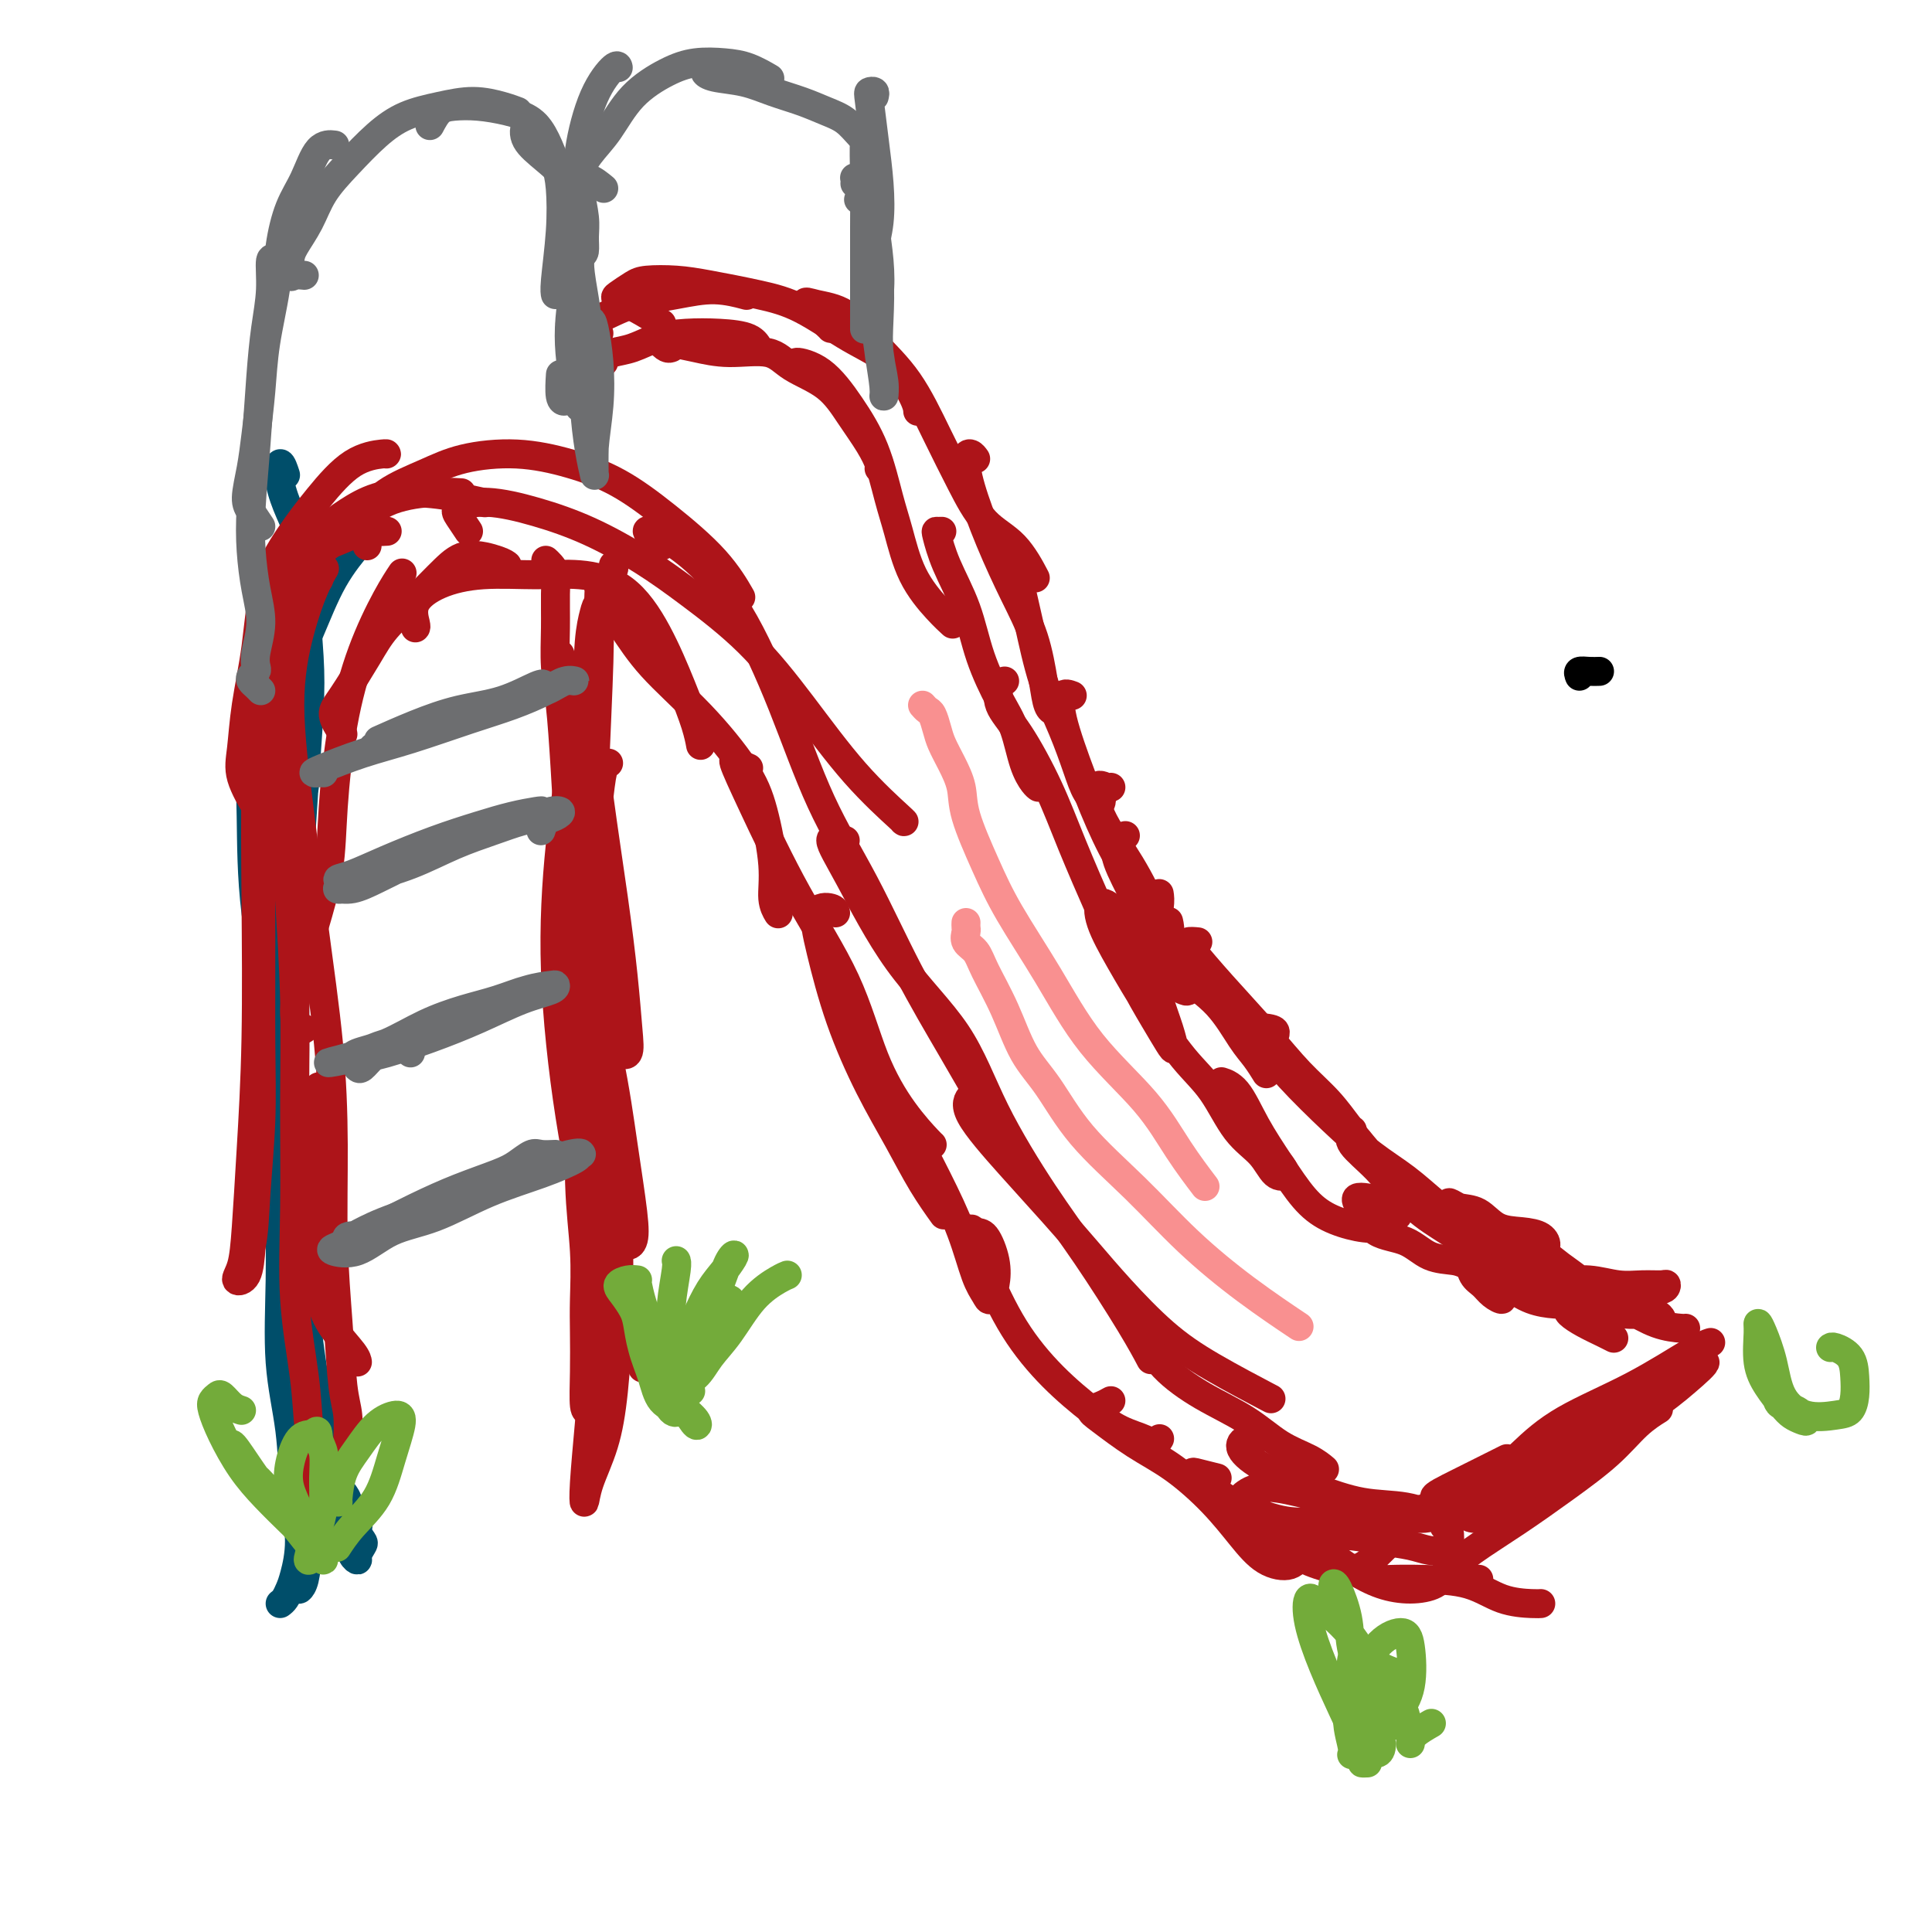 <svg viewBox='0 0 400 400' version='1.1' xmlns='http://www.w3.org/2000/svg' xmlns:xlink='http://www.w3.org/1999/xlink'><g fill='none' stroke='rgb(0,0,0)' stroke-width='6' stroke-linecap='round' stroke-linejoin='round'><path d='M327,140c-0.167,-0.423 -0.333,-0.845 0,-1c0.333,-0.155 1.167,-0.042 2,0c0.833,0.042 1.667,0.012 2,0c0.333,-0.012 0.167,-0.006 0,0'/></g>
<g fill='none' stroke='rgb(0,78,106)' stroke-width='6' stroke-linecap='round' stroke-linejoin='round'><path d='M58,332c0.330,-0.246 0.659,-0.492 1,-1c0.341,-0.508 0.692,-1.277 1,-2c0.308,-0.723 0.572,-1.398 1,-3c0.428,-1.602 1.018,-4.129 1,-7c-0.018,-2.871 -0.646,-6.086 -1,-10c-0.354,-3.914 -0.434,-8.529 -1,-13c-0.566,-4.471 -1.620,-8.799 -2,-14c-0.380,-5.201 -0.088,-11.275 0,-17c0.088,-5.725 -0.029,-11.100 0,-17c0.029,-5.900 0.202,-12.323 0,-18c-0.202,-5.677 -0.781,-10.606 -1,-17c-0.219,-6.394 -0.080,-14.252 0,-21c0.080,-6.748 0.101,-12.387 0,-18c-0.101,-5.613 -0.324,-11.200 0,-16c0.324,-4.800 1.195,-8.813 2,-12c0.805,-3.187 1.544,-5.550 2,-8c0.456,-2.450 0.628,-4.989 1,-7c0.372,-2.011 0.945,-3.494 1,-4c0.055,-0.506 -0.407,-0.036 -1,0c-0.593,0.036 -1.315,-0.363 -2,0c-0.685,0.363 -1.332,1.487 -2,3c-0.668,1.513 -1.356,3.417 -2,6c-0.644,2.583 -1.245,5.847 -2,9c-0.755,3.153 -1.664,6.195 -2,10c-0.336,3.805 -0.098,8.373 0,14c0.098,5.627 0.057,12.312 1,20c0.943,7.688 2.869,16.377 4,24c1.131,7.623 1.466,14.178 2,21c0.534,6.822 1.267,13.911 2,21'/><path d='M61,255c1.765,18.399 1.677,14.395 2,16c0.323,1.605 1.056,8.817 2,14c0.944,5.183 2.098,8.338 3,12c0.902,3.662 1.552,7.833 2,11c0.448,3.167 0.693,5.330 1,7c0.307,1.670 0.674,2.847 1,4c0.326,1.153 0.610,2.282 1,3c0.390,0.718 0.885,1.023 1,1c0.115,-0.023 -0.149,-0.376 0,-1c0.149,-0.624 0.712,-1.518 1,-2c0.288,-0.482 0.302,-0.552 0,-1c-0.302,-0.448 -0.921,-1.276 -1,-2c-0.079,-0.724 0.383,-1.346 0,-2c-0.383,-0.654 -1.609,-1.340 -2,-2c-0.391,-0.660 0.055,-1.292 0,-2c-0.055,-0.708 -0.610,-1.491 -1,-2c-0.390,-0.509 -0.614,-0.746 -1,-1c-0.386,-0.254 -0.933,-0.527 -1,0c-0.067,0.527 0.347,1.853 0,3c-0.347,1.147 -1.456,2.115 -2,3c-0.544,0.885 -0.525,1.686 -1,3c-0.475,1.314 -1.445,3.140 -2,5c-0.555,1.860 -0.696,3.755 -1,5c-0.304,1.245 -0.772,1.839 -1,2c-0.228,0.161 -0.216,-0.111 0,-1c0.216,-0.889 0.635,-2.393 1,-4c0.365,-1.607 0.676,-3.316 1,-5c0.324,-1.684 0.662,-3.342 1,-5'/><path d='M65,314c0.297,-3.302 0.038,-5.055 0,-8c-0.038,-2.945 0.144,-7.080 0,-11c-0.144,-3.920 -0.613,-7.624 -1,-12c-0.387,-4.376 -0.692,-9.422 -1,-14c-0.308,-4.578 -0.619,-8.686 -1,-14c-0.381,-5.314 -0.831,-11.832 -1,-18c-0.169,-6.168 -0.057,-11.986 0,-17c0.057,-5.014 0.057,-9.223 0,-14c-0.057,-4.777 -0.172,-10.123 0,-15c0.172,-4.877 0.631,-9.286 1,-14c0.369,-4.714 0.646,-9.733 1,-15c0.354,-5.267 0.783,-10.780 1,-15c0.217,-4.220 0.223,-7.145 0,-11c-0.223,-3.855 -0.674,-8.640 -1,-13c-0.326,-4.360 -0.529,-8.296 -1,-11c-0.471,-2.704 -1.212,-4.178 -2,-6c-0.788,-1.822 -1.624,-3.994 -2,-6c-0.376,-2.006 -0.294,-3.848 0,-4c0.294,-0.152 0.798,1.385 1,2c0.202,0.615 0.101,0.307 0,0'/><path d='M59,160c-0.315,-1.170 -0.630,-2.340 -1,-3c-0.370,-0.660 -0.795,-0.811 -1,-2c-0.205,-1.189 -0.188,-3.417 0,-5c0.188,-1.583 0.549,-2.520 1,-4c0.451,-1.480 0.994,-3.504 2,-6c1.006,-2.496 2.476,-5.463 4,-9c1.524,-3.537 3.103,-7.645 5,-11c1.897,-3.355 4.114,-5.959 5,-7c0.886,-1.041 0.443,-0.521 0,0'/><path d='M63,163c-0.196,-0.152 -0.392,-0.304 -1,-1c-0.608,-0.696 -1.629,-1.935 -2,-3c-0.371,-1.065 -0.091,-1.957 0,-3c0.091,-1.043 -0.007,-2.239 0,-4c0.007,-1.761 0.118,-4.088 0,-6c-0.118,-1.912 -0.466,-3.407 0,-6c0.466,-2.593 1.747,-6.282 3,-10c1.253,-3.718 2.479,-7.466 4,-11c1.521,-3.534 3.335,-6.854 5,-9c1.665,-2.146 3.179,-3.116 4,-4c0.821,-0.884 0.949,-1.681 1,-2c0.051,-0.319 0.026,-0.159 0,0'/></g>
<g fill='none' stroke='rgb(173,20,25)' stroke-width='6' stroke-linecap='round' stroke-linejoin='round'><path d='M66,309c-0.425,0.066 -0.849,0.132 -1,0c-0.151,-0.132 -0.028,-0.464 0,-1c0.028,-0.536 -0.039,-1.278 0,-2c0.039,-0.722 0.182,-1.423 0,-3c-0.182,-1.577 -0.690,-4.029 -1,-7c-0.310,-2.971 -0.422,-6.462 -1,-11c-0.578,-4.538 -1.622,-10.124 -2,-16c-0.378,-5.876 -0.090,-12.041 0,-19c0.090,-6.959 -0.018,-14.712 0,-22c0.018,-7.288 0.163,-14.111 0,-21c-0.163,-6.889 -0.633,-13.843 -1,-20c-0.367,-6.157 -0.632,-11.515 -1,-17c-0.368,-5.485 -0.840,-11.095 -1,-16c-0.160,-4.905 -0.008,-9.104 0,-13c0.008,-3.896 -0.130,-7.490 0,-11c0.130,-3.510 0.526,-6.937 1,-9c0.474,-2.063 1.024,-2.763 1,-3c-0.024,-0.237 -0.623,-0.011 -1,0c-0.377,0.011 -0.532,-0.195 -1,1c-0.468,1.195 -1.249,3.789 -2,8c-0.751,4.211 -1.472,10.040 -2,16c-0.528,5.960 -0.863,12.052 -1,19c-0.137,6.948 -0.078,14.753 0,24c0.078,9.247 0.173,19.935 0,29c-0.173,9.065 -0.614,16.507 -1,23c-0.386,6.493 -0.717,12.038 -1,16c-0.283,3.962 -0.519,6.340 -1,8c-0.481,1.660 -1.206,2.601 -1,3c0.206,0.399 1.345,0.257 2,-1c0.655,-1.257 0.828,-3.628 1,-6'/><path d='M52,258c0.630,-2.850 0.704,-6.475 1,-11c0.296,-4.525 0.813,-9.952 1,-15c0.187,-5.048 0.043,-9.719 0,-16c-0.043,-6.281 0.015,-14.173 0,-22c-0.015,-7.827 -0.102,-15.589 0,-23c0.102,-7.411 0.394,-14.471 1,-20c0.606,-5.529 1.525,-9.527 2,-14c0.475,-4.473 0.506,-9.422 1,-13c0.494,-3.578 1.452,-5.784 2,-7c0.548,-1.216 0.686,-1.443 1,-1c0.314,0.443 0.804,1.555 1,2c0.196,0.445 0.098,0.222 0,0'/><path d='M54,168c-0.087,0.128 -0.175,0.256 -1,-1c-0.825,-1.256 -2.389,-3.897 -3,-6c-0.611,-2.103 -0.269,-3.670 0,-6c0.269,-2.330 0.464,-5.425 1,-9c0.536,-3.575 1.414,-7.630 2,-12c0.586,-4.370 0.879,-9.056 2,-13c1.121,-3.944 3.071,-7.148 5,-10c1.929,-2.852 3.837,-5.353 6,-8c2.163,-2.647 4.580,-5.442 7,-7c2.420,-1.558 4.844,-1.881 6,-2c1.156,-0.119 1.045,-0.034 1,0c-0.045,0.034 -0.022,0.017 0,0'/><path d='M66,120c-0.469,0.169 -0.938,0.338 -2,0c-1.062,-0.338 -2.717,-1.183 -3,-2c-0.283,-0.817 0.804,-1.607 2,-3c1.196,-1.393 2.499,-3.390 4,-5c1.501,-1.610 3.198,-2.834 5,-4c1.802,-1.166 3.709,-2.274 6,-3c2.291,-0.726 4.964,-1.071 8,-1c3.036,0.071 6.433,0.558 9,1c2.567,0.442 4.305,0.841 5,1c0.695,0.159 0.348,0.080 0,0'/><path d='M62,118c0.313,-0.663 0.625,-1.326 1,-2c0.375,-0.674 0.812,-1.357 2,-2c1.188,-0.643 3.128,-1.244 5,-2c1.872,-0.756 3.677,-1.667 5,-2c1.323,-0.333 2.164,-0.090 3,0c0.836,0.090 1.667,0.026 2,0c0.333,-0.026 0.166,-0.013 0,0'/><path d='M65,120c-0.840,-0.352 -1.679,-0.704 -2,-1c-0.321,-0.296 -0.123,-0.537 0,-1c0.123,-0.463 0.173,-1.147 1,-2c0.827,-0.853 2.433,-1.875 4,-3c1.567,-1.125 3.097,-2.354 5,-4c1.903,-1.646 4.180,-3.709 7,-5c2.820,-1.291 6.182,-1.809 9,-2c2.818,-0.191 5.091,-0.055 6,0c0.909,0.055 0.455,0.027 0,0'/><path d='M76,113c-0.162,-0.790 -0.324,-1.579 -1,-2c-0.676,-0.421 -1.866,-0.473 -2,-1c-0.134,-0.527 0.788,-1.530 2,-3c1.212,-1.470 2.715,-3.408 5,-5c2.285,-1.592 5.353,-2.837 8,-4c2.647,-1.163 4.874,-2.244 8,-3c3.126,-0.756 7.150,-1.188 11,-1c3.850,0.188 7.526,0.997 11,2c3.474,1.003 6.746,2.200 10,4c3.254,1.800 6.491,4.204 10,7c3.509,2.796 7.291,5.983 10,9c2.709,3.017 4.345,5.862 5,7c0.655,1.138 0.327,0.569 0,0'/><path d='M97,110c-0.726,-1.082 -1.452,-2.164 -2,-3c-0.548,-0.836 -0.919,-1.426 0,-2c0.919,-0.574 3.128,-1.134 6,-1c2.872,0.134 6.406,0.960 10,2c3.594,1.040 7.247,2.294 11,4c3.753,1.706 7.605,3.863 11,6c3.395,2.137 6.333,4.255 10,7c3.667,2.745 8.065,6.119 12,10c3.935,3.881 7.408,8.269 11,13c3.592,4.731 7.303,9.804 11,14c3.697,4.196 7.380,7.514 9,9c1.620,1.486 1.177,1.139 1,1c-0.177,-0.139 -0.089,-0.069 0,0'/><path d='M137,113c-1.452,-1.287 -2.905,-2.574 -3,-3c-0.095,-0.426 1.167,0.010 3,1c1.833,0.990 4.237,2.534 7,5c2.763,2.466 5.883,5.853 9,11c3.117,5.147 6.229,12.056 9,19c2.771,6.944 5.201,13.925 8,20c2.799,6.075 5.966,11.244 9,17c3.034,5.756 5.935,12.100 9,18c3.065,5.900 6.296,11.355 9,16c2.704,4.645 4.882,8.481 7,12c2.118,3.519 4.177,6.720 5,8c0.823,1.280 0.412,0.640 0,0'/><path d='M175,174c-1.502,-0.486 -3.005,-0.971 -3,0c0.005,0.971 1.517,3.399 4,8c2.483,4.601 5.938,11.374 10,17c4.062,5.626 8.733,10.106 12,15c3.267,4.894 5.132,10.202 8,16c2.868,5.798 6.741,12.087 10,17c3.259,4.913 5.904,8.451 9,13c3.096,4.549 6.641,10.109 9,14c2.359,3.891 3.531,6.112 4,7c0.469,0.888 0.234,0.444 0,0'/><path d='M202,226c-0.241,0.206 -0.482,0.411 -1,1c-0.518,0.589 -1.314,1.560 0,4c1.314,2.440 4.739,6.349 8,10c3.261,3.651 6.357,7.044 9,10c2.643,2.956 4.833,5.476 7,8c2.167,2.524 4.313,5.052 7,8c2.687,2.948 5.916,6.316 9,9c3.084,2.684 6.023,4.684 10,7c3.977,2.316 8.994,4.947 11,6c2.006,1.053 1.003,0.526 0,0'/><path d='M236,273c-0.041,0.225 -0.081,0.449 0,1c0.081,0.551 0.284,1.428 1,3c0.716,1.572 1.945,3.838 4,6c2.055,2.162 4.936,4.219 8,6c3.064,1.781 6.310,3.287 9,5c2.690,1.713 4.824,3.634 7,5c2.176,1.366 4.393,2.175 6,3c1.607,0.825 2.602,1.664 3,2c0.398,0.336 0.199,0.168 0,0'/><path d='M260,298c-0.644,-0.131 -1.288,-0.263 -2,0c-0.712,0.263 -1.491,0.920 -1,2c0.491,1.080 2.252,2.584 5,4c2.748,1.416 6.484,2.746 10,4c3.516,1.254 6.813,2.434 10,3c3.187,0.566 6.264,0.517 9,1c2.736,0.483 5.130,1.496 5,2c-0.130,0.504 -2.786,0.497 -5,0c-2.214,-0.497 -3.988,-1.485 -6,-2c-2.012,-0.515 -4.264,-0.556 -7,-1c-2.736,-0.444 -5.957,-1.290 -9,-2c-3.043,-0.710 -5.909,-1.283 -8,-1c-2.091,0.283 -3.406,1.420 -4,2c-0.594,0.580 -0.466,0.601 0,1c0.466,0.399 1.269,1.176 3,2c1.731,0.824 4.388,1.695 7,2c2.612,0.305 5.178,0.043 8,0c2.822,-0.043 5.899,0.131 8,0c2.101,-0.131 3.225,-0.568 4,-1c0.775,-0.432 1.200,-0.859 1,-1c-0.200,-0.141 -1.026,0.003 -2,0c-0.974,-0.003 -2.096,-0.155 -3,0c-0.904,0.155 -1.592,0.616 -3,1c-1.408,0.384 -3.538,0.689 -5,1c-1.462,0.311 -2.256,0.627 -3,1c-0.744,0.373 -1.437,0.804 -1,1c0.437,0.196 2.004,0.155 4,0c1.996,-0.155 4.422,-0.426 7,-1c2.578,-0.574 5.308,-1.450 8,-2c2.692,-0.550 5.346,-0.775 8,-1'/><path d='M298,313c4.253,-0.853 3.387,-0.987 3,-1c-0.387,-0.013 -0.294,0.094 -1,0c-0.706,-0.094 -2.212,-0.389 -4,0c-1.788,0.389 -3.857,1.463 -6,2c-2.143,0.537 -4.359,0.536 -6,1c-1.641,0.464 -2.706,1.391 -4,2c-1.294,0.609 -2.816,0.898 -4,1c-1.184,0.102 -2.028,0.016 -2,0c0.028,-0.016 0.930,0.038 2,0c1.070,-0.038 2.307,-0.168 4,0c1.693,0.168 3.840,0.632 6,1c2.160,0.368 4.331,0.638 6,1c1.669,0.362 2.836,0.815 4,1c1.164,0.185 2.326,0.102 3,0c0.674,-0.102 0.861,-0.223 1,-1c0.139,-0.777 0.230,-2.209 0,-3c-0.230,-0.791 -0.780,-0.940 -1,-1c-0.220,-0.060 -0.110,-0.030 0,0'/><path d='M124,69c-0.652,0.121 -1.304,0.243 -2,0c-0.696,-0.243 -1.435,-0.849 -2,-1c-0.565,-0.151 -0.954,0.155 -1,0c-0.046,-0.155 0.252,-0.769 0,-1c-0.252,-0.231 -1.053,-0.078 -1,0c0.053,0.078 0.959,0.083 2,0c1.041,-0.083 2.217,-0.253 4,-1c1.783,-0.747 4.174,-2.070 7,-3c2.826,-0.930 6.087,-1.466 9,-2c2.913,-0.534 5.476,-1.067 8,-1c2.524,0.067 5.007,0.733 6,1c0.993,0.267 0.497,0.133 0,0'/><path d='M137,67c-1.681,-1.058 -3.362,-2.115 -5,-3c-1.638,-0.885 -3.234,-1.597 -4,-2c-0.766,-0.403 -0.702,-0.498 0,-1c0.702,-0.502 2.044,-1.411 3,-2c0.956,-0.589 1.528,-0.859 3,-1c1.472,-0.141 3.843,-0.152 6,0c2.157,0.152 4.098,0.466 7,1c2.902,0.534 6.763,1.287 10,2c3.237,0.713 5.848,1.386 9,3c3.152,1.614 6.845,4.170 10,6c3.155,1.830 5.774,2.934 8,5c2.226,2.066 4.061,5.095 5,7c0.939,1.905 0.983,2.687 1,3c0.017,0.313 0.009,0.156 0,0'/><path d='M172,68c0.052,0.024 0.104,0.048 -1,-1c-1.104,-1.048 -3.364,-3.167 -4,-4c-0.636,-0.833 0.352,-0.379 2,0c1.648,0.379 3.955,0.685 6,2c2.045,1.315 3.826,3.639 6,6c2.174,2.361 4.741,4.757 7,8c2.259,3.243 4.210,7.332 6,11c1.790,3.668 3.419,6.914 5,10c1.581,3.086 3.115,6.013 5,8c1.885,1.987 4.123,3.035 6,5c1.877,1.965 3.393,4.847 4,6c0.607,1.153 0.303,0.576 0,0'/><path d='M202,95c-0.303,-0.423 -0.605,-0.847 -1,-1c-0.395,-0.153 -0.881,-0.037 -1,1c-0.119,1.037 0.129,2.993 1,6c0.871,3.007 2.366,7.064 4,11c1.634,3.936 3.408,7.749 5,11c1.592,3.251 3.001,5.939 4,9c0.999,3.061 1.588,6.494 2,9c0.412,2.506 0.646,4.084 1,5c0.354,0.916 0.826,1.170 1,1c0.174,-0.170 0.050,-0.763 0,-1c-0.050,-0.237 -0.025,-0.119 0,0'/><path d='M212,120c-0.379,-0.878 -0.758,-1.757 -1,-2c-0.242,-0.243 -0.346,0.149 0,2c0.346,1.851 1.142,5.160 2,9c0.858,3.840 1.777,8.209 3,12c1.223,3.791 2.748,7.004 4,10c1.252,2.996 2.230,5.776 3,8c0.770,2.224 1.331,3.891 2,5c0.669,1.109 1.447,1.658 2,2c0.553,0.342 0.880,0.477 1,0c0.120,-0.477 0.034,-1.565 0,-2c-0.034,-0.435 -0.017,-0.218 0,0'/><path d='M222,144c-0.756,-0.283 -1.512,-0.566 -2,0c-0.488,0.566 -0.709,1.981 0,5c0.709,3.019 2.350,7.642 4,12c1.650,4.358 3.311,8.452 5,12c1.689,3.548 3.405,6.551 5,9c1.595,2.449 3.068,4.344 4,6c0.932,1.656 1.322,3.073 2,4c0.678,0.927 1.644,1.365 2,1c0.356,-0.365 0.102,-1.533 0,-2c-0.102,-0.467 -0.051,-0.234 0,0'/><path d='M230,163c-0.205,0.119 -0.410,0.237 -1,0c-0.590,-0.237 -1.566,-0.831 -2,0c-0.434,0.831 -0.327,3.087 1,6c1.327,2.913 3.872,6.483 6,10c2.128,3.517 3.838,6.981 5,10c1.162,3.019 1.775,5.593 2,8c0.225,2.407 0.060,4.648 0,6c-0.060,1.352 -0.017,1.815 0,2c0.017,0.185 0.009,0.093 0,0'/><path d='M233,173c-0.938,0.845 -1.877,1.691 -2,3c-0.123,1.309 0.568,3.082 2,6c1.432,2.918 3.603,6.980 5,10c1.397,3.020 2.021,4.998 3,7c0.979,2.002 2.315,4.028 3,5c0.685,0.972 0.720,0.889 1,1c0.280,0.111 0.806,0.414 1,0c0.194,-0.414 0.055,-1.547 0,-2c-0.055,-0.453 -0.028,-0.227 0,0'/><path d='M240,185c0.104,0.652 0.209,1.304 0,3c-0.209,1.696 -0.730,4.434 0,7c0.730,2.566 2.711,4.958 5,7c2.289,2.042 4.887,3.735 7,6c2.113,2.265 3.742,5.102 5,7c1.258,1.898 2.146,2.857 3,4c0.854,1.143 1.672,2.469 2,3c0.328,0.531 0.164,0.265 0,0'/><path d='M248,195c-0.837,-0.081 -1.675,-0.161 -2,0c-0.325,0.161 -0.139,0.565 1,2c1.139,1.435 3.230,3.901 6,7c2.770,3.099 6.221,6.830 9,10c2.779,3.170 4.888,5.778 7,8c2.112,2.222 4.226,4.060 6,6c1.774,1.940 3.208,3.984 4,5c0.792,1.016 0.940,1.005 1,1c0.060,-0.005 0.030,-0.002 0,0'/><path d='M264,214c0.058,-0.372 0.116,-0.745 -1,-1c-1.116,-0.255 -3.406,-0.393 -4,0c-0.594,0.393 0.510,1.317 2,3c1.490,1.683 3.367,4.124 6,7c2.633,2.876 6.021,6.188 9,9c2.979,2.812 5.548,5.123 8,7c2.452,1.877 4.785,3.318 7,5c2.215,1.682 4.311,3.605 6,5c1.689,1.395 2.971,2.262 4,3c1.029,0.738 1.807,1.346 2,2c0.193,0.654 -0.198,1.353 -1,1c-0.802,-0.353 -2.016,-1.760 -4,-3c-1.984,-1.240 -4.738,-2.315 -7,-4c-2.262,-1.685 -4.031,-3.980 -6,-6c-1.969,-2.020 -4.136,-3.766 -5,-5c-0.864,-1.234 -0.425,-1.955 0,-2c0.425,-0.045 0.834,0.586 2,2c1.166,1.414 3.088,3.609 5,6c1.912,2.391 3.814,4.977 6,7c2.186,2.023 4.656,3.482 7,5c2.344,1.518 4.560,3.094 7,4c2.440,0.906 5.102,1.143 7,1c1.898,-0.143 3.033,-0.666 4,-1c0.967,-0.334 1.768,-0.478 2,-1c0.232,-0.522 -0.105,-1.421 -1,-2c-0.895,-0.579 -2.350,-0.839 -4,-1c-1.650,-0.161 -3.496,-0.224 -5,-1c-1.504,-0.776 -2.665,-2.266 -4,-3c-1.335,-0.734 -2.842,-0.712 -4,-1c-1.158,-0.288 -1.966,-0.885 -2,-1c-0.034,-0.115 0.704,0.253 2,1c1.296,0.747 3.148,1.874 5,3'/><path d='M307,253c2.095,0.897 4.832,1.639 7,3c2.168,1.361 3.768,3.340 6,5c2.232,1.660 5.097,3.000 7,4c1.903,1.000 2.843,1.661 3,2c0.157,0.339 -0.470,0.357 -1,0c-0.530,-0.357 -0.964,-1.089 -2,-2c-1.036,-0.911 -2.673,-1.999 -4,-3c-1.327,-1.001 -2.342,-1.913 -4,-3c-1.658,-1.087 -3.957,-2.350 -6,-3c-2.043,-0.650 -3.828,-0.687 -5,-1c-1.172,-0.313 -1.731,-0.901 -2,-1c-0.269,-0.099 -0.248,0.293 1,1c1.248,0.707 3.721,1.730 6,3c2.279,1.270 4.362,2.786 6,4c1.638,1.214 2.831,2.125 5,3c2.169,0.875 5.312,1.713 8,2c2.688,0.287 4.919,0.024 7,0c2.081,-0.024 4.011,0.191 5,0c0.989,-0.191 1.036,-0.787 1,-1c-0.036,-0.213 -0.154,-0.042 -1,0c-0.846,0.042 -2.420,-0.045 -4,0c-1.580,0.045 -3.167,0.222 -5,0c-1.833,-0.222 -3.912,-0.842 -6,-1c-2.088,-0.158 -4.186,0.146 -6,0c-1.814,-0.146 -3.345,-0.741 -5,-1c-1.655,-0.259 -3.433,-0.183 -3,0c0.433,0.183 3.078,0.472 5,1c1.922,0.528 3.121,1.294 5,2c1.879,0.706 4.440,1.353 7,2'/><path d='M332,269c3.834,1.181 4.919,1.633 6,2c1.081,0.367 2.156,0.648 3,1c0.844,0.352 1.455,0.775 2,1c0.545,0.225 1.025,0.252 1,0c-0.025,-0.252 -0.554,-0.784 -1,-1c-0.446,-0.216 -0.810,-0.117 -2,0c-1.190,0.117 -3.208,0.252 -5,0c-1.792,-0.252 -3.360,-0.891 -5,-1c-1.640,-0.109 -3.353,0.313 -5,0c-1.647,-0.313 -3.230,-1.361 -4,-2c-0.770,-0.639 -0.728,-0.869 0,-1c0.728,-0.131 2.143,-0.165 4,0c1.857,0.165 4.158,0.527 6,1c1.842,0.473 3.226,1.055 5,2c1.774,0.945 3.940,2.253 6,3c2.060,0.747 4.016,0.932 5,1c0.984,0.068 0.995,0.019 1,0c0.005,-0.019 0.002,-0.010 0,0'/><path d='M125,75c-0.258,-0.023 -0.517,-0.047 -1,0c-0.483,0.047 -1.191,0.164 -1,0c0.191,-0.164 1.280,-0.608 2,-1c0.720,-0.392 1.072,-0.733 2,-1c0.928,-0.267 2.434,-0.462 4,-1c1.566,-0.538 3.194,-1.419 5,-2c1.806,-0.581 3.791,-0.863 6,-1c2.209,-0.137 4.644,-0.130 7,0c2.356,0.130 4.634,0.381 6,1c1.366,0.619 1.819,1.605 2,2c0.181,0.395 0.091,0.197 0,0'/><path d='M139,72c-0.278,0.108 -0.557,0.215 -1,0c-0.443,-0.215 -1.052,-0.754 -1,-1c0.052,-0.246 0.765,-0.201 2,0c1.235,0.201 2.990,0.558 5,1c2.010,0.442 4.273,0.969 7,1c2.727,0.031 5.917,-0.436 8,0c2.083,0.436 3.059,1.773 5,3c1.941,1.227 4.846,2.343 7,4c2.154,1.657 3.558,3.856 5,6c1.442,2.144 2.923,4.235 4,6c1.077,1.765 1.752,3.206 2,4c0.248,0.794 0.071,0.941 0,1c-0.071,0.059 -0.035,0.029 0,0'/><path d='M166,77c0.226,-0.291 0.451,-0.582 0,-1c-0.451,-0.418 -1.579,-0.963 -1,-1c0.579,-0.037 2.865,0.432 5,2c2.135,1.568 4.120,4.234 6,7c1.880,2.766 3.654,5.633 5,9c1.346,3.367 2.263,7.235 3,10c0.737,2.765 1.294,4.426 2,7c0.706,2.574 1.560,6.061 3,9c1.440,2.939 3.465,5.330 5,7c1.535,1.670 2.582,2.620 3,3c0.418,0.380 0.209,0.190 0,0'/><path d='M195,110c-0.390,0.013 -0.780,0.026 -1,0c-0.220,-0.026 -0.271,-0.090 0,1c0.271,1.090 0.863,3.334 2,6c1.137,2.666 2.818,5.752 4,9c1.182,3.248 1.864,6.656 3,10c1.136,3.344 2.725,6.623 4,9c1.275,2.377 2.237,3.852 3,6c0.763,2.148 1.328,4.967 2,7c0.672,2.033 1.450,3.278 2,4c0.550,0.722 0.871,0.921 1,1c0.129,0.079 0.064,0.040 0,0'/><path d='M208,141c-0.342,0.082 -0.684,0.164 -1,1c-0.316,0.836 -0.607,2.426 0,4c0.607,1.574 2.110,3.131 4,6c1.890,2.869 4.165,7.050 6,11c1.835,3.950 3.230,7.671 5,12c1.770,4.329 3.914,9.268 6,14c2.086,4.732 4.112,9.258 6,13c1.888,3.742 3.638,6.701 5,9c1.362,2.299 2.336,3.938 3,5c0.664,1.062 1.016,1.548 1,1c-0.016,-0.548 -0.401,-2.131 -1,-4c-0.599,-1.869 -1.411,-4.024 -2,-6c-0.589,-1.976 -0.956,-3.774 -2,-6c-1.044,-2.226 -2.767,-4.879 -4,-7c-1.233,-2.121 -1.978,-3.710 -3,-5c-1.022,-1.290 -2.323,-2.282 -3,-2c-0.677,0.282 -0.730,1.839 0,4c0.730,2.161 2.245,4.927 4,8c1.755,3.073 3.751,6.453 6,10c2.249,3.547 4.751,7.263 7,10c2.249,2.737 4.243,4.497 6,7c1.757,2.503 3.276,5.749 5,8c1.724,2.251 3.653,3.506 5,5c1.347,1.494 2.114,3.225 3,4c0.886,0.775 1.892,0.593 2,0c0.108,-0.593 -0.684,-1.598 -1,-2c-0.316,-0.402 -0.158,-0.201 0,0'/><path d='M261,236c-1.399,-2.005 -2.798,-4.009 -4,-6c-1.202,-1.991 -2.206,-3.967 -3,-5c-0.794,-1.033 -1.378,-1.123 -1,-1c0.378,0.123 1.719,0.459 3,2c1.281,1.541 2.501,4.287 4,7c1.499,2.713 3.275,5.394 5,8c1.725,2.606 3.397,5.136 5,7c1.603,1.864 3.136,3.062 5,4c1.864,0.938 4.060,1.618 6,2c1.940,0.382 3.625,0.467 5,0c1.375,-0.467 2.442,-1.485 3,-2c0.558,-0.515 0.608,-0.528 0,-1c-0.608,-0.472 -1.874,-1.405 -3,-2c-1.126,-0.595 -2.113,-0.853 -3,-1c-0.887,-0.147 -1.673,-0.182 -2,0c-0.327,0.182 -0.196,0.581 0,1c0.196,0.419 0.458,0.858 1,2c0.542,1.142 1.365,2.988 3,4c1.635,1.012 4.084,1.190 6,2c1.916,0.810 3.300,2.250 5,3c1.700,0.750 3.715,0.808 5,1c1.285,0.192 1.841,0.519 3,1c1.159,0.481 2.921,1.118 4,2c1.079,0.882 1.473,2.011 2,3c0.527,0.989 1.186,1.838 1,2c-0.186,0.162 -1.215,-0.363 -2,-1c-0.785,-0.637 -1.324,-1.387 -2,-2c-0.676,-0.613 -1.490,-1.088 -2,-2c-0.510,-0.912 -0.717,-2.261 -1,-3c-0.283,-0.739 -0.641,-0.870 -1,-1'/><path d='M303,260c-0.974,-1.151 0.090,-0.529 1,0c0.910,0.529 1.665,0.965 3,2c1.335,1.035 3.251,2.669 5,4c1.749,1.331 3.331,2.360 5,3c1.669,0.640 3.426,0.889 5,1c1.574,0.111 2.965,0.082 4,0c1.035,-0.082 1.715,-0.216 2,0c0.285,0.216 0.175,0.782 0,1c-0.175,0.218 -0.416,0.089 -1,0c-0.584,-0.089 -1.512,-0.139 -2,0c-0.488,0.139 -0.537,0.468 0,1c0.537,0.532 1.659,1.266 3,2c1.341,0.734 2.899,1.467 4,2c1.101,0.533 1.743,0.867 2,1c0.257,0.133 0.128,0.067 0,0'/><path d='M66,225c-0.801,3.917 -1.602,7.833 -2,13c-0.398,5.167 -0.394,11.584 0,17c0.394,5.416 1.177,9.830 2,13c0.823,3.170 1.684,5.097 3,7c1.316,1.903 3.085,3.782 4,5c0.915,1.218 0.976,1.777 1,2c0.024,0.223 0.012,0.112 0,0'/><path d='M74,298c-0.204,0.759 -0.408,1.517 -1,2c-0.592,0.483 -1.570,0.690 -2,1c-0.430,0.310 -0.310,0.723 0,1c0.310,0.277 0.812,0.419 1,0c0.188,-0.419 0.062,-1.398 0,-2c-0.062,-0.602 -0.059,-0.825 0,-2c0.059,-1.175 0.174,-3.301 0,-5c-0.174,-1.699 -0.636,-2.969 -1,-6c-0.364,-3.031 -0.628,-7.821 -1,-13c-0.372,-5.179 -0.851,-10.747 -1,-17c-0.149,-6.253 0.032,-13.191 0,-20c-0.032,-6.809 -0.277,-13.490 -1,-21c-0.723,-7.510 -1.925,-15.849 -3,-24c-1.075,-8.151 -2.021,-16.115 -3,-24c-0.979,-7.885 -1.989,-15.693 -2,-22c-0.011,-6.307 0.976,-11.113 2,-15c1.024,-3.887 2.083,-6.854 3,-9c0.917,-2.146 1.690,-3.470 2,-4c0.310,-0.530 0.155,-0.265 0,0'/><path d='M63,213c-0.297,0.196 -0.595,0.392 -1,0c-0.405,-0.392 -0.919,-1.373 -1,-3c-0.081,-1.627 0.270,-3.902 1,-7c0.730,-3.098 1.839,-7.020 3,-11c1.161,-3.980 2.376,-8.020 3,-12c0.624,-3.980 0.658,-7.901 1,-13c0.342,-5.099 0.992,-11.377 2,-17c1.008,-5.623 2.373,-10.590 4,-15c1.627,-4.410 3.515,-8.264 5,-11c1.485,-2.736 2.567,-4.353 3,-5c0.433,-0.647 0.216,-0.323 0,0'/><path d='M71,152c-0.942,-1.442 -1.885,-2.883 -2,-4c-0.115,-1.117 0.597,-1.908 2,-4c1.403,-2.092 3.496,-5.483 5,-8c1.504,-2.517 2.420,-4.160 4,-6c1.580,-1.840 3.825,-3.876 6,-6c2.175,-2.124 4.282,-4.334 6,-6c1.718,-1.666 3.048,-2.787 5,-3c1.952,-0.213 4.525,0.481 6,1c1.475,0.519 1.850,0.863 2,1c0.150,0.137 0.075,0.069 0,0'/><path d='M86,130c0.098,-0.075 0.197,-0.149 0,-1c-0.197,-0.851 -0.689,-2.478 0,-4c0.689,-1.522 2.559,-2.939 5,-4c2.441,-1.061 5.453,-1.766 9,-2c3.547,-0.234 7.628,0.003 11,0c3.372,-0.003 6.034,-0.245 9,0c2.966,0.245 6.234,0.977 9,3c2.766,2.023 5.028,5.338 7,9c1.972,3.662 3.652,7.672 5,11c1.348,3.328 2.363,5.973 3,8c0.637,2.027 0.896,3.436 1,4c0.104,0.564 0.052,0.282 0,0'/><path d='M127,129c0.173,-0.123 0.345,-0.247 0,-1c-0.345,-0.753 -1.208,-2.136 -1,-2c0.208,0.136 1.487,1.791 3,4c1.513,2.209 3.261,4.974 6,8c2.739,3.026 6.470,6.315 10,10c3.530,3.685 6.858,7.765 9,11c2.142,3.235 3.096,5.624 4,9c0.904,3.376 1.758,7.740 2,11c0.242,3.260 -0.127,5.416 0,7c0.127,1.584 0.751,2.595 1,3c0.249,0.405 0.125,0.202 0,0'/><path d='M155,159c-0.665,-0.265 -1.330,-0.529 -2,-1c-0.670,-0.471 -1.346,-1.148 -1,0c0.346,1.148 1.715,4.122 4,9c2.285,4.878 5.488,11.661 9,18c3.512,6.339 7.333,12.234 10,18c2.667,5.766 4.179,11.401 6,16c1.821,4.599 3.952,8.160 6,11c2.048,2.840 4.013,4.957 5,6c0.987,1.043 0.996,1.012 1,1c0.004,-0.012 0.002,-0.006 0,0'/><path d='M173,189c-0.075,-0.382 -0.150,-0.763 -1,-1c-0.850,-0.237 -2.476,-0.328 -3,1c-0.524,1.328 0.053,4.075 1,8c0.947,3.925 2.265,9.028 4,14c1.735,4.972 3.888,9.813 6,14c2.112,4.187 4.185,7.720 6,11c1.815,3.280 3.373,6.306 5,9c1.627,2.694 3.322,5.055 4,6c0.678,0.945 0.339,0.472 0,0'/><path d='M183,226c-0.424,-0.930 -0.847,-1.859 -1,-2c-0.153,-0.141 -0.035,0.507 1,2c1.035,1.493 2.988,3.832 5,7c2.012,3.168 4.083,7.166 6,11c1.917,3.834 3.680,7.503 5,11c1.320,3.497 2.198,6.822 3,9c0.802,2.178 1.530,3.210 2,4c0.470,0.790 0.684,1.337 1,1c0.316,-0.337 0.734,-1.560 1,-3c0.266,-1.440 0.379,-3.098 0,-5c-0.379,-1.902 -1.252,-4.050 -2,-5c-0.748,-0.950 -1.372,-0.704 -2,-1c-0.628,-0.296 -1.261,-1.136 -1,0c0.261,1.136 1.415,4.247 3,8c1.585,3.753 3.601,8.146 6,12c2.399,3.854 5.182,7.167 8,10c2.818,2.833 5.673,5.186 8,7c2.327,1.814 4.126,3.088 6,4c1.874,0.912 3.822,1.461 5,2c1.178,0.539 1.586,1.068 2,1c0.414,-0.068 0.832,-0.734 1,-1c0.168,-0.266 0.084,-0.133 0,0'/><path d='M230,290c-0.601,0.337 -1.203,0.674 -2,1c-0.797,0.326 -1.790,0.640 -2,1c-0.210,0.360 0.361,0.766 2,2c1.639,1.234 4.345,3.297 7,5c2.655,1.703 5.261,3.047 8,5c2.739,1.953 5.613,4.516 8,7c2.387,2.484 4.286,4.889 6,7c1.714,2.111 3.243,3.927 5,5c1.757,1.073 3.742,1.404 5,1c1.258,-0.404 1.788,-1.544 2,-2c0.212,-0.456 0.106,-0.228 0,0'/><path d='M252,306c-1.555,-0.386 -3.110,-0.772 -4,-1c-0.890,-0.228 -1.114,-0.297 -1,0c0.114,0.297 0.565,0.961 2,2c1.435,1.039 3.853,2.452 6,4c2.147,1.548 4.023,3.229 6,5c1.977,1.771 4.054,3.630 6,5c1.946,1.370 3.762,2.251 6,3c2.238,0.749 4.899,1.366 7,1c2.101,-0.366 3.643,-1.714 5,-3c1.357,-1.286 2.531,-2.510 3,-3c0.469,-0.490 0.235,-0.245 0,0'/><path d='M271,319c-1.412,-0.440 -2.823,-0.880 -4,-1c-1.177,-0.120 -2.119,0.079 -2,0c0.119,-0.079 1.300,-0.437 3,0c1.700,0.437 3.919,1.671 6,3c2.081,1.329 4.026,2.755 6,4c1.974,1.245 3.979,2.309 6,3c2.021,0.691 4.057,1.010 6,1c1.943,-0.010 3.792,-0.349 5,-1c1.208,-0.651 1.774,-1.615 2,-2c0.226,-0.385 0.113,-0.193 0,0'/><path d='M285,326c-0.188,0.420 -0.377,0.841 0,1c0.377,0.159 1.319,0.057 3,0c1.681,-0.057 4.100,-0.068 7,0c2.900,0.068 6.280,0.214 9,1c2.720,0.786 4.781,2.211 7,3c2.219,0.789 4.598,0.943 6,1c1.402,0.057 1.829,0.016 2,0c0.171,-0.016 0.085,-0.008 0,0'/><path d='M301,326c0.256,-0.113 0.512,-0.226 1,0c0.488,0.226 1.208,0.792 2,1c0.792,0.208 1.655,0.060 2,0c0.345,-0.060 0.173,-0.030 0,0'/><path d='M302,326c-0.131,-0.643 -0.262,-1.286 0,-2c0.262,-0.714 0.919,-1.500 3,-3c2.081,-1.500 5.588,-3.716 9,-6c3.412,-2.284 6.729,-4.637 10,-7c3.271,-2.363 6.495,-4.736 9,-7c2.505,-2.264 4.290,-4.417 6,-6c1.710,-1.583 3.346,-2.595 4,-3c0.654,-0.405 0.327,-0.202 0,0'/><path d='M312,311c-2.791,0.756 -5.583,1.513 -7,2c-1.417,0.487 -1.460,0.706 -1,1c0.460,0.294 1.422,0.664 3,0c1.578,-0.664 3.771,-2.360 6,-4c2.229,-1.640 4.493,-3.222 7,-5c2.507,-1.778 5.257,-3.750 9,-6c3.743,-2.250 8.478,-4.777 12,-7c3.522,-2.223 5.831,-4.141 8,-6c2.169,-1.859 4.197,-3.658 4,-4c-0.197,-0.342 -2.619,0.774 -5,2c-2.381,1.226 -4.720,2.562 -8,4c-3.280,1.438 -7.500,2.978 -11,5c-3.500,2.022 -6.280,4.525 -10,7c-3.720,2.475 -8.379,4.923 -12,7c-3.621,2.077 -6.204,3.784 -6,4c0.204,0.216 3.195,-1.059 6,-3c2.805,-1.941 5.424,-4.548 8,-7c2.576,-2.452 5.107,-4.748 9,-7c3.893,-2.252 9.147,-4.459 14,-7c4.853,-2.541 9.307,-5.415 12,-7c2.693,-1.585 3.627,-1.881 4,-2c0.373,-0.119 0.187,-0.059 0,0'/><path d='M312,302c-3.542,1.774 -7.083,3.548 -10,5c-2.917,1.452 -5.208,2.583 -5,3c0.208,0.417 2.917,0.119 4,0c1.083,-0.119 0.542,-0.060 0,0'/><path d='M320,301c-3.209,2.099 -6.418,4.198 -9,6c-2.582,1.802 -4.537,3.308 -5,4c-0.463,0.692 0.568,0.571 2,0c1.432,-0.571 3.266,-1.592 4,-2c0.734,-0.408 0.367,-0.204 0,0'/><path d='M328,299c0.644,-1.067 1.289,-2.133 1,-2c-0.289,0.133 -1.511,1.467 -2,2c-0.489,0.533 -0.244,0.267 0,0'/><path d='M127,117c0.091,0.333 0.182,0.667 0,1c-0.182,0.333 -0.637,0.666 -1,1c-0.363,0.334 -0.633,0.669 -1,1c-0.367,0.331 -0.829,0.658 -1,1c-0.171,0.342 -0.049,0.700 0,1c0.049,0.300 0.024,0.541 0,1c-0.024,0.459 -0.049,1.135 0,3c0.049,1.865 0.171,4.920 0,11c-0.171,6.080 -0.634,15.184 -1,25c-0.366,9.816 -0.634,20.342 0,28c0.634,7.658 2.171,12.446 3,15c0.829,2.554 0.951,2.872 1,3c0.049,0.128 0.024,0.064 0,0'/><path d='M128,128c-0.642,-0.700 -1.284,-1.400 -2,-2c-0.716,-0.600 -1.507,-1.099 -2,-1c-0.493,0.099 -0.686,0.795 -1,2c-0.314,1.205 -0.747,2.919 -1,6c-0.253,3.081 -0.327,7.530 0,13c0.327,5.470 1.056,11.960 2,19c0.944,7.040 2.103,14.630 3,21c0.897,6.370 1.533,11.520 2,16c0.467,4.480 0.767,8.288 1,11c0.233,2.712 0.400,4.326 0,5c-0.400,0.674 -1.368,0.408 -2,-1c-0.632,-1.408 -0.929,-3.959 -2,-7c-1.071,-3.041 -2.918,-6.573 -4,-11c-1.082,-4.427 -1.400,-9.750 -2,-15c-0.600,-5.250 -1.482,-10.426 -2,-17c-0.518,-6.574 -0.671,-14.547 -1,-20c-0.329,-5.453 -0.832,-8.385 -1,-10c-0.168,-1.615 0.000,-1.911 0,-1c-0.000,0.911 -0.170,3.029 0,6c0.170,2.971 0.678,6.794 1,12c0.322,5.206 0.458,11.795 1,19c0.542,7.205 1.492,15.026 3,23c1.508,7.974 3.576,16.099 5,23c1.424,6.901 2.206,12.577 3,18c0.794,5.423 1.600,10.593 2,14c0.400,3.407 0.392,5.050 0,6c-0.392,0.950 -1.169,1.208 -2,0c-0.831,-1.208 -1.718,-3.880 -3,-8c-1.282,-4.120 -2.961,-9.686 -4,-15c-1.039,-5.314 -1.440,-10.375 -2,-17c-0.560,-6.625 -1.280,-14.812 -2,-23'/><path d='M118,194c-0.712,-10.655 -0.494,-17.294 0,-24c0.494,-6.706 1.262,-13.480 2,-18c0.738,-4.520 1.446,-6.785 2,-8c0.554,-1.215 0.956,-1.381 1,-1c0.044,0.381 -0.268,1.310 -1,3c-0.732,1.690 -1.884,4.141 -3,9c-1.116,4.859 -2.197,12.126 -3,20c-0.803,7.874 -1.329,16.357 -1,26c0.329,9.643 1.514,20.448 3,30c1.486,9.552 3.274,17.852 5,24c1.726,6.148 3.390,10.143 5,14c1.610,3.857 3.164,7.577 4,10c0.836,2.423 0.953,3.549 1,4c0.047,0.451 0.023,0.225 0,0'/><path d='M126,158c-0.346,0.090 -0.692,0.181 -1,1c-0.308,0.819 -0.577,2.367 -1,6c-0.423,3.633 -1.000,9.350 -1,16c-0.000,6.650 0.576,14.233 1,21c0.424,6.767 0.695,12.720 1,20c0.305,7.280 0.643,15.888 1,24c0.357,8.112 0.733,15.727 1,22c0.267,6.273 0.426,11.203 0,15c-0.426,3.797 -1.436,6.461 -2,8c-0.564,1.539 -0.681,1.952 -1,1c-0.319,-0.952 -0.839,-3.268 -1,-6c-0.161,-2.732 0.037,-5.878 0,-10c-0.037,-4.122 -0.311,-9.219 0,-13c0.311,-3.781 1.205,-6.245 2,-9c0.795,-2.755 1.490,-5.801 2,-6c0.510,-0.199 0.834,2.448 1,7c0.166,4.552 0.174,11.008 0,17c-0.174,5.992 -0.531,11.519 -1,16c-0.469,4.481 -1.051,7.915 -2,11c-0.949,3.085 -2.265,5.822 -3,8c-0.735,2.178 -0.888,3.799 -1,4c-0.112,0.201 -0.183,-1.016 0,-4c0.183,-2.984 0.620,-7.735 1,-12c0.380,-4.265 0.701,-8.044 1,-13c0.299,-4.956 0.575,-11.090 1,-17c0.425,-5.910 1.000,-11.595 1,-17c-0.000,-5.405 -0.575,-10.528 -1,-15c-0.425,-4.472 -0.699,-8.292 -1,-10c-0.301,-1.708 -0.627,-1.303 -1,0c-0.373,1.303 -0.793,3.505 -1,8c-0.207,4.495 -0.202,11.284 0,17c0.202,5.716 0.601,10.358 1,15'/><path d='M122,263c0.075,8.890 0.762,11.116 1,14c0.238,2.884 0.025,6.427 0,9c-0.025,2.573 0.137,4.174 0,5c-0.137,0.826 -0.573,0.875 -1,1c-0.427,0.125 -0.845,0.325 -1,-1c-0.155,-1.325 -0.045,-4.175 0,-7c0.045,-2.825 0.027,-5.624 0,-8c-0.027,-2.376 -0.063,-4.329 0,-7c0.063,-2.671 0.224,-6.061 0,-10c-0.224,-3.939 -0.834,-8.428 -1,-14c-0.166,-5.572 0.110,-12.228 0,-20c-0.110,-7.772 -0.608,-16.659 -1,-25c-0.392,-8.341 -0.679,-16.136 -1,-23c-0.321,-6.864 -0.675,-12.797 -1,-18c-0.325,-5.203 -0.622,-9.677 -1,-13c-0.378,-3.323 -0.836,-5.496 -1,-8c-0.164,-2.504 -0.034,-5.340 0,-8c0.034,-2.660 -0.030,-5.144 0,-7c0.030,-1.856 0.152,-3.085 0,-4c-0.152,-0.915 -0.579,-1.516 -1,-2c-0.421,-0.484 -0.834,-0.853 -1,-1c-0.166,-0.147 -0.083,-0.074 0,0'/></g>
<g fill='none' stroke='rgb(109,110,112)' stroke-width='6' stroke-linecap='round' stroke-linejoin='round'><path d='M115,239c-1.113,0.049 -2.227,0.099 -3,0c-0.773,-0.099 -1.206,-0.345 -2,0c-0.794,0.345 -1.950,1.282 -3,2c-1.050,0.718 -1.993,1.219 -4,2c-2.007,0.781 -5.077,1.844 -8,3c-2.923,1.156 -5.698,2.404 -9,4c-3.302,1.596 -7.132,3.539 -10,5c-2.868,1.461 -4.775,2.441 -6,3c-1.225,0.559 -1.768,0.698 -1,1c0.768,0.302 2.846,0.766 5,0c2.154,-0.766 4.385,-2.762 7,-4c2.615,-1.238 5.614,-1.719 9,-3c3.386,-1.281 7.160,-3.363 11,-5c3.840,-1.637 7.747,-2.830 11,-4c3.253,-1.170 5.852,-2.319 7,-3c1.148,-0.681 0.847,-0.896 1,-1c0.153,-0.104 0.762,-0.098 0,0c-0.762,0.098 -2.895,0.290 -5,1c-2.105,0.710 -4.183,1.940 -7,3c-2.817,1.060 -6.372,1.949 -10,3c-3.628,1.051 -7.327,2.262 -11,4c-3.673,1.738 -7.319,4.003 -10,5c-2.681,0.997 -4.398,0.726 -5,1c-0.602,0.274 -0.090,1.095 1,1c1.090,-0.095 2.756,-1.105 5,-2c2.244,-0.895 5.064,-1.677 8,-3c2.936,-1.323 5.988,-3.189 10,-5c4.012,-1.811 8.982,-3.568 13,-5c4.018,-1.432 7.082,-2.539 9,-3c1.918,-0.461 2.691,-0.274 2,0c-0.691,0.274 -2.845,0.637 -5,1'/><path d='M115,240c-2.016,0.870 -5.557,2.545 -9,4c-3.443,1.455 -6.789,2.689 -11,4c-4.211,1.311 -9.288,2.699 -13,4c-3.712,1.301 -6.061,2.515 -7,3c-0.939,0.485 -0.470,0.243 0,0'/><path d='M85,218c-0.417,-0.417 -0.833,-0.833 -1,-1c-0.167,-0.167 -0.083,-0.083 0,0'/><path d='M74,221c0.231,0.214 0.463,0.428 1,0c0.537,-0.428 1.380,-1.497 2,-2c0.620,-0.503 1.017,-0.439 3,-1c1.983,-0.561 5.551,-1.748 9,-3c3.449,-1.252 6.780,-2.571 10,-4c3.220,-1.429 6.328,-2.970 9,-4c2.672,-1.030 4.906,-1.549 6,-2c1.094,-0.451 1.047,-0.833 1,-1c-0.047,-0.167 -0.094,-0.118 -1,0c-0.906,0.118 -2.671,0.303 -5,1c-2.329,0.697 -5.221,1.904 -8,3c-2.779,1.096 -5.446,2.082 -8,3c-2.554,0.918 -4.995,1.769 -8,3c-3.005,1.231 -6.574,2.843 -10,4c-3.426,1.157 -6.708,1.860 -7,2c-0.292,0.140 2.408,-0.285 5,-1c2.592,-0.715 5.077,-1.722 8,-3c2.923,-1.278 6.283,-2.827 10,-4c3.717,-1.173 7.792,-1.968 11,-3c3.208,-1.032 5.551,-2.299 7,-3c1.449,-0.701 2.004,-0.835 2,-1c-0.004,-0.165 -0.568,-0.360 -2,0c-1.432,0.360 -3.732,1.276 -6,2c-2.268,0.724 -4.504,1.256 -7,2c-2.496,0.744 -5.253,1.700 -8,3c-2.747,1.300 -5.484,2.945 -8,4c-2.516,1.055 -4.812,1.520 -6,2c-1.188,0.480 -1.267,0.974 -1,1c0.267,0.026 0.880,-0.416 2,-1c1.120,-0.584 2.749,-1.310 5,-2c2.251,-0.690 5.126,-1.345 8,-2'/><path d='M88,214c3.289,-1.289 4.511,-2.511 5,-3c0.489,-0.489 0.244,-0.244 0,0'/><path d='M112,172c0.240,-0.761 0.480,-1.521 1,-2c0.520,-0.479 1.320,-0.676 2,-1c0.680,-0.324 1.241,-0.775 1,-1c-0.241,-0.225 -1.285,-0.224 -2,0c-0.715,0.224 -1.100,0.671 -2,1c-0.900,0.329 -2.316,0.538 -4,1c-1.684,0.462 -3.638,1.175 -6,2c-2.362,0.825 -5.132,1.762 -8,3c-2.868,1.238 -5.833,2.778 -9,4c-3.167,1.222 -6.537,2.126 -9,3c-2.463,0.874 -4.020,1.718 -5,2c-0.980,0.282 -1.383,0.001 -1,0c0.383,-0.001 1.552,0.277 3,0c1.448,-0.277 3.174,-1.110 5,-2c1.826,-0.890 3.751,-1.836 6,-3c2.249,-1.164 4.823,-2.547 8,-4c3.177,-1.453 6.957,-2.975 10,-4c3.043,-1.025 5.350,-1.551 7,-2c1.650,-0.449 2.645,-0.820 3,-1c0.355,-0.180 0.071,-0.169 -1,0c-1.071,0.169 -2.930,0.497 -5,1c-2.070,0.503 -4.353,1.182 -7,2c-2.647,0.818 -5.660,1.776 -9,3c-3.340,1.224 -7.008,2.714 -10,4c-2.992,1.286 -5.310,2.369 -7,3c-1.690,0.631 -2.754,0.810 -3,1c-0.246,0.190 0.326,0.391 2,0c1.674,-0.391 4.451,-1.375 6,-2c1.549,-0.625 1.871,-0.893 2,-1c0.129,-0.107 0.064,-0.054 0,0'/><path d='M67,160c-0.298,-0.011 -0.596,-0.021 -1,0c-0.404,0.021 -0.915,0.074 -1,0c-0.085,-0.074 0.257,-0.274 2,-1c1.743,-0.726 4.889,-1.980 8,-3c3.111,-1.020 6.187,-1.808 10,-3c3.813,-1.192 8.361,-2.788 12,-4c3.639,-1.212 6.368,-2.039 9,-3c2.632,-0.961 5.169,-2.055 7,-3c1.831,-0.945 2.958,-1.739 4,-2c1.042,-0.261 2.000,0.012 2,0c0.000,-0.012 -0.957,-0.310 -2,0c-1.043,0.310 -2.172,1.227 -4,2c-1.828,0.773 -4.356,1.402 -7,2c-2.644,0.598 -5.403,1.165 -8,2c-2.597,0.835 -5.032,1.938 -8,3c-2.968,1.062 -6.471,2.083 -9,3c-2.529,0.917 -4.086,1.728 -4,2c0.086,0.272 1.813,0.003 4,-1c2.187,-1.003 4.832,-2.741 8,-4c3.168,-1.259 6.858,-2.040 10,-3c3.142,-0.960 5.737,-2.098 8,-3c2.263,-0.902 4.195,-1.568 5,-2c0.805,-0.432 0.484,-0.630 -1,0c-1.484,0.630 -4.133,2.089 -7,3c-2.867,0.911 -5.954,1.275 -9,2c-3.046,0.725 -6.051,1.811 -9,3c-2.949,1.189 -5.843,2.483 -7,3c-1.157,0.517 -0.579,0.259 0,0'/><path d='M54,143c-0.317,-0.333 -0.635,-0.666 -1,-1c-0.365,-0.334 -0.779,-0.671 -1,-1c-0.221,-0.329 -0.251,-0.652 0,-1c0.251,-0.348 0.782,-0.722 1,-1c0.218,-0.278 0.121,-0.458 0,-1c-0.121,-0.542 -0.268,-1.444 0,-3c0.268,-1.556 0.950,-3.767 1,-6c0.050,-2.233 -0.534,-4.488 -1,-7c-0.466,-2.512 -0.816,-5.282 -1,-8c-0.184,-2.718 -0.203,-5.386 0,-9c0.203,-3.614 0.628,-8.174 1,-13c0.372,-4.826 0.692,-9.916 1,-14c0.308,-4.084 0.605,-7.161 1,-10c0.395,-2.839 0.889,-5.441 1,-8c0.111,-2.559 -0.163,-5.073 0,-6c0.163,-0.927 0.761,-0.265 1,0c0.239,0.265 0.120,0.132 0,0'/><path d='M54,109c-0.708,-1.069 -1.416,-2.137 -2,-3c-0.584,-0.863 -1.044,-1.520 -1,-3c0.044,-1.480 0.593,-3.782 1,-6c0.407,-2.218 0.672,-4.351 1,-7c0.328,-2.649 0.720,-5.814 1,-9c0.280,-3.186 0.448,-6.394 1,-10c0.552,-3.606 1.487,-7.611 2,-11c0.513,-3.389 0.604,-6.162 1,-9c0.396,-2.838 1.098,-5.741 2,-8c0.902,-2.259 2.005,-3.874 3,-6c0.995,-2.126 1.883,-4.765 3,-6c1.117,-1.235 2.462,-1.067 3,-1c0.538,0.067 0.269,0.034 0,0'/><path d='M63,57c-0.735,-0.075 -1.470,-0.150 -2,0c-0.530,0.150 -0.856,0.523 -1,0c-0.144,-0.523 -0.105,-1.944 0,-3c0.105,-1.056 0.277,-1.748 1,-3c0.723,-1.252 1.997,-3.063 3,-5c1.003,-1.937 1.736,-4.000 3,-6c1.264,-2.000 3.060,-3.938 5,-6c1.940,-2.062 4.024,-4.248 6,-6c1.976,-1.752 3.843,-3.068 6,-4c2.157,-0.932 4.603,-1.479 7,-2c2.397,-0.521 4.746,-1.016 7,-1c2.254,0.016 4.415,0.543 6,1c1.585,0.457 2.596,0.845 3,1c0.404,0.155 0.202,0.078 0,0'/><path d='M89,26c0.618,-1.160 1.236,-2.320 2,-3c0.764,-0.680 1.675,-0.879 3,-1c1.325,-0.121 3.066,-0.164 5,0c1.934,0.164 4.063,0.536 6,1c1.937,0.464 3.683,1.021 5,2c1.317,0.979 2.206,2.381 3,4c0.794,1.619 1.495,3.457 2,5c0.505,1.543 0.815,2.792 1,5c0.185,2.208 0.245,5.375 0,9c-0.245,3.625 -0.797,7.707 -1,10c-0.203,2.293 -0.058,2.798 0,3c0.058,0.202 0.029,0.101 0,0'/><path d='M111,26c-0.760,-0.249 -1.520,-0.499 -2,0c-0.480,0.499 -0.679,1.746 0,3c0.679,1.254 2.234,2.513 4,4c1.766,1.487 3.741,3.201 5,5c1.259,1.799 1.803,3.683 2,6c0.197,2.317 0.046,5.069 0,8c-0.046,2.931 0.013,6.043 0,9c-0.013,2.957 -0.098,5.759 0,8c0.098,2.241 0.380,3.920 0,6c-0.380,2.080 -1.422,4.560 -2,6c-0.578,1.440 -0.691,1.840 -1,2c-0.309,0.160 -0.814,0.082 -1,-1c-0.186,-1.082 -0.053,-3.166 0,-4c0.053,-0.834 0.027,-0.417 0,0'/><path d='M120,50c-0.006,-0.819 -0.012,-1.638 0,-2c0.012,-0.362 0.042,-0.268 0,1c-0.042,1.268 -0.158,3.711 0,6c0.158,2.289 0.588,4.424 1,7c0.412,2.576 0.805,5.593 1,8c0.195,2.407 0.193,4.205 0,6c-0.193,1.795 -0.577,3.588 -1,5c-0.423,1.412 -0.885,2.443 -1,3c-0.115,0.557 0.116,0.640 0,0c-0.116,-0.640 -0.578,-2.002 -1,-4c-0.422,-1.998 -0.804,-4.632 -1,-7c-0.196,-2.368 -0.208,-4.469 0,-7c0.208,-2.531 0.634,-5.491 1,-7c0.366,-1.509 0.672,-1.567 1,0c0.328,1.567 0.676,4.760 1,8c0.324,3.240 0.622,6.527 1,10c0.378,3.473 0.837,7.132 1,10c0.163,2.868 0.030,4.945 0,7c-0.030,2.055 0.041,4.089 0,4c-0.041,-0.089 -0.196,-2.302 0,-5c0.196,-2.698 0.743,-5.881 1,-9c0.257,-3.119 0.226,-6.172 0,-9c-0.226,-2.828 -0.646,-5.430 -1,-7c-0.354,-1.570 -0.641,-2.108 -1,-1c-0.359,1.108 -0.790,3.863 -1,7c-0.210,3.137 -0.201,6.655 0,10c0.201,3.345 0.593,6.516 1,9c0.407,2.484 0.831,4.281 1,5c0.169,0.719 0.085,0.359 0,0'/><path d='M119,50c-0.293,0.770 -0.586,1.539 -1,2c-0.414,0.461 -0.948,0.612 -1,1c-0.052,0.388 0.379,1.011 1,1c0.621,-0.011 1.431,-0.657 2,-1c0.569,-0.343 0.897,-0.382 1,-1c0.103,-0.618 -0.017,-1.815 0,-3c0.017,-1.185 0.173,-2.357 0,-4c-0.173,-1.643 -0.673,-3.757 -1,-6c-0.327,-2.243 -0.480,-4.615 0,-8c0.480,-3.385 1.593,-7.784 3,-11c1.407,-3.216 3.110,-5.251 4,-6c0.890,-0.749 0.969,-0.214 1,0c0.031,0.214 0.016,0.107 0,0'/><path d='M125,39c-1.006,-0.825 -2.011,-1.651 -3,-2c-0.989,-0.349 -1.960,-0.222 -2,-1c-0.040,-0.778 0.851,-2.461 2,-4c1.149,-1.539 2.557,-2.935 4,-5c1.443,-2.065 2.919,-4.800 5,-7c2.081,-2.200 4.765,-3.864 7,-5c2.235,-1.136 4.022,-1.744 6,-2c1.978,-0.256 4.149,-0.162 6,0c1.851,0.162 3.383,0.390 5,1c1.617,0.610 3.319,1.603 4,2c0.681,0.397 0.340,0.199 0,0'/><path d='M147,15c-0.505,-0.096 -1.010,-0.192 -1,0c0.010,0.192 0.536,0.670 2,1c1.464,0.330 3.865,0.510 6,1c2.135,0.490 4.003,1.290 6,2c1.997,0.710 4.122,1.331 6,2c1.878,0.669 3.510,1.385 5,2c1.490,0.615 2.837,1.129 4,2c1.163,0.871 2.143,2.101 3,3c0.857,0.899 1.590,1.468 2,3c0.410,1.532 0.495,4.028 0,6c-0.495,1.972 -1.570,3.421 -2,4c-0.430,0.579 -0.215,0.290 0,0'/><path d='M181,20c0.107,-0.411 0.214,-0.823 0,-1c-0.214,-0.177 -0.750,-0.121 -1,0c-0.250,0.121 -0.214,0.306 0,2c0.214,1.694 0.608,4.897 1,8c0.392,3.103 0.784,6.105 1,9c0.216,2.895 0.258,5.682 0,8c-0.258,2.318 -0.815,4.165 -1,6c-0.185,1.835 0.003,3.657 0,5c-0.003,1.343 -0.197,2.205 0,3c0.197,0.795 0.784,1.522 1,1c0.216,-0.522 0.062,-2.292 0,-3c-0.062,-0.708 -0.031,-0.354 0,0'/><path d='M181,41c-0.000,-0.137 -0.001,-0.274 0,-1c0.001,-0.726 0.003,-2.041 0,-2c-0.003,0.041 -0.011,1.439 0,4c0.011,2.561 0.041,6.285 0,10c-0.041,3.715 -0.154,7.419 0,11c0.154,3.581 0.573,7.037 1,10c0.427,2.963 0.860,5.433 1,7c0.140,1.567 -0.014,2.230 0,2c0.014,-0.230 0.196,-1.352 0,-3c-0.196,-1.648 -0.771,-3.821 -1,-6c-0.229,-2.179 -0.114,-4.363 0,-7c0.114,-2.637 0.227,-5.726 0,-9c-0.227,-3.274 -0.793,-6.732 -1,-9c-0.207,-2.268 -0.055,-3.344 0,-3c0.055,0.344 0.015,2.108 0,4c-0.015,1.892 -0.004,3.910 0,6c0.004,2.090 0.000,4.250 0,6c-0.000,1.750 0.004,3.090 0,4c-0.004,0.910 -0.014,1.390 0,2c0.014,0.610 0.053,1.349 0,1c-0.053,-0.349 -0.199,-1.786 0,-3c0.199,-1.214 0.743,-2.206 1,-4c0.257,-1.794 0.226,-4.392 0,-7c-0.226,-2.608 -0.649,-5.226 -1,-8c-0.351,-2.774 -0.630,-5.703 -1,-9c-0.370,-3.297 -0.831,-6.962 -1,-7c-0.169,-0.038 -0.045,3.551 0,7c0.045,3.449 0.012,6.760 0,10c-0.012,3.240 -0.003,6.411 0,9c0.003,2.589 0.001,4.597 0,6c-0.001,1.403 -0.000,2.202 0,3'/><path d='M179,65c0.000,5.667 0.000,2.333 0,1c0.000,-1.333 0.000,-0.667 0,0'/><path d='M178,39c-0.423,-0.815 -0.845,-1.631 -1,-2c-0.155,-0.369 -0.042,-0.292 0,0c0.042,0.292 0.012,0.798 0,1c-0.012,0.202 -0.006,0.101 0,0'/></g>
<g fill='none' stroke='rgb(115,171,58)' stroke-width='6' stroke-linecap='round' stroke-linejoin='round'><path d='M132,265c-0.603,-0.073 -1.206,-0.145 -2,0c-0.794,0.145 -1.780,0.509 -2,1c-0.220,0.491 0.325,1.110 1,2c0.675,0.890 1.479,2.050 2,3c0.521,0.950 0.758,1.691 1,3c0.242,1.309 0.488,3.185 1,5c0.512,1.815 1.290,3.569 2,5c0.710,1.431 1.351,2.541 2,4c0.649,1.459 1.306,3.268 2,4c0.694,0.732 1.426,0.388 1,0c-0.426,-0.388 -2.009,-0.821 -3,-2c-0.991,-1.179 -1.391,-3.103 -2,-5c-0.609,-1.897 -1.429,-3.766 -2,-6c-0.571,-2.234 -0.893,-4.833 -1,-7c-0.107,-2.167 0.001,-3.902 0,-5c-0.001,-1.098 -0.110,-1.561 0,-1c0.110,0.561 0.438,2.144 1,4c0.562,1.856 1.359,3.983 2,6c0.641,2.017 1.127,3.922 2,6c0.873,2.078 2.134,4.328 3,6c0.866,1.672 1.336,2.766 2,4c0.664,1.234 1.521,2.609 2,3c0.479,0.391 0.579,-0.200 0,-1c-0.579,-0.800 -1.836,-1.808 -3,-3c-1.164,-1.192 -2.233,-2.569 -3,-4c-0.767,-1.431 -1.232,-2.916 -2,-4c-0.768,-1.084 -1.838,-1.766 -2,-2c-0.162,-0.234 0.586,-0.022 1,1c0.414,1.022 0.496,2.852 1,4c0.504,1.148 1.430,1.614 2,2c0.570,0.386 0.785,0.693 1,1'/><path d='M139,289c1.143,0.987 1.500,-0.544 2,-2c0.500,-1.456 1.144,-2.837 2,-5c0.856,-2.163 1.923,-5.107 3,-8c1.077,-2.893 2.164,-5.735 3,-8c0.836,-2.265 1.419,-3.952 2,-5c0.581,-1.048 1.158,-1.458 1,-1c-0.158,0.458 -1.051,1.784 -2,3c-0.949,1.216 -1.953,2.322 -3,4c-1.047,1.678 -2.137,3.928 -3,6c-0.863,2.072 -1.499,3.967 -2,6c-0.501,2.033 -0.866,4.205 -1,6c-0.134,1.795 -0.036,3.214 0,4c0.036,0.786 0.010,0.939 0,1c-0.010,0.061 -0.005,0.031 0,0'/><path d='M140,289c0.029,-0.187 0.057,-0.373 0,-1c-0.057,-0.627 -0.201,-1.694 0,-3c0.201,-1.306 0.746,-2.852 2,-5c1.254,-2.148 3.215,-4.900 4,-6c0.785,-1.100 0.392,-0.550 0,0'/><path d='M151,269c0.263,0.116 0.527,0.233 0,1c-0.527,0.767 -1.844,2.185 -3,4c-1.156,1.815 -2.152,4.028 -3,6c-0.848,1.972 -1.547,3.704 -2,5c-0.453,1.296 -0.660,2.157 -1,3c-0.340,0.843 -0.811,1.670 -1,2c-0.189,0.330 -0.094,0.165 0,0'/><path d='M143,288c-1.937,-0.021 -3.873,-0.042 -5,0c-1.127,0.042 -1.443,0.146 -1,0c0.443,-0.146 1.646,-0.541 3,-1c1.354,-0.459 2.859,-0.981 4,-2c1.141,-1.019 1.917,-2.536 3,-4c1.083,-1.464 2.472,-2.876 4,-5c1.528,-2.124 3.193,-4.961 5,-7c1.807,-2.039 3.756,-3.280 5,-4c1.244,-0.720 1.784,-0.920 2,-1c0.216,-0.080 0.108,-0.040 0,0'/><path d='M141,284c-0.310,0.084 -0.620,0.168 -1,0c-0.380,-0.168 -0.830,-0.587 -1,-1c-0.170,-0.413 -0.060,-0.818 0,-2c0.060,-1.182 0.068,-3.140 0,-5c-0.068,-1.860 -0.214,-3.622 0,-6c0.214,-2.378 0.788,-5.371 1,-7c0.212,-1.629 0.060,-1.894 0,-2c-0.060,-0.106 -0.030,-0.053 0,0'/><path d='M50,292c-0.642,-0.202 -1.283,-0.404 -2,-1c-0.717,-0.596 -1.508,-1.586 -2,-2c-0.492,-0.414 -0.685,-0.251 -1,0c-0.315,0.251 -0.754,0.589 -1,1c-0.246,0.411 -0.301,0.894 0,2c0.301,1.106 0.959,2.834 2,5c1.041,2.166 2.466,4.769 4,7c1.534,2.231 3.176,4.091 5,6c1.824,1.909 3.828,3.866 5,5c1.172,1.134 1.510,1.444 2,2c0.490,0.556 1.132,1.359 1,1c-0.132,-0.359 -1.036,-1.879 -2,-3c-0.964,-1.121 -1.987,-1.841 -3,-3c-1.013,-1.159 -2.015,-2.756 -3,-4c-0.985,-1.244 -1.952,-2.133 -3,-3c-1.048,-0.867 -2.178,-1.710 -3,-3c-0.822,-1.290 -1.335,-3.027 -1,-3c0.335,0.027 1.520,1.816 3,4c1.480,2.184 3.256,4.762 5,7c1.744,2.238 3.456,4.137 5,6c1.544,1.863 2.920,3.689 4,5c1.080,1.311 1.866,2.105 2,2c0.134,-0.105 -0.382,-1.110 -1,-2c-0.618,-0.890 -1.337,-1.664 -2,-3c-0.663,-1.336 -1.269,-3.234 -2,-5c-0.731,-1.766 -1.588,-3.401 -2,-5c-0.412,-1.599 -0.380,-3.161 0,-5c0.380,-1.839 1.109,-3.954 2,-5c0.891,-1.046 1.946,-1.023 3,-1'/><path d='M65,297c0.939,-1.594 0.786,-0.078 1,1c0.214,1.078 0.796,1.718 1,3c0.204,1.282 0.030,3.205 0,5c-0.030,1.795 0.083,3.462 0,5c-0.083,1.538 -0.362,2.948 -1,5c-0.638,2.052 -1.633,4.745 -2,6c-0.367,1.255 -0.105,1.073 0,1c0.105,-0.073 0.052,-0.036 0,0'/><path d='M70,311c-0.047,0.028 -0.094,0.056 0,-1c0.094,-1.056 0.328,-3.195 1,-5c0.672,-1.805 1.782,-3.277 3,-5c1.218,-1.723 2.544,-3.698 4,-5c1.456,-1.302 3.044,-1.931 4,-2c0.956,-0.069 1.282,0.424 1,2c-0.282,1.576 -1.172,4.237 -2,7c-0.828,2.763 -1.593,5.627 -3,8c-1.407,2.373 -3.456,4.254 -5,6c-1.544,1.746 -2.584,3.356 -3,4c-0.416,0.644 -0.208,0.322 0,0'/><path d='M276,330c0.015,-0.317 0.030,-0.633 0,-1c-0.030,-0.367 -0.104,-0.784 0,-1c0.104,-0.216 0.387,-0.230 1,1c0.613,1.230 1.557,3.706 2,6c0.443,2.294 0.385,4.407 1,7c0.615,2.593 1.902,5.665 3,8c1.098,2.335 2.006,3.934 3,5c0.994,1.066 2.075,1.599 3,2c0.925,0.401 1.696,0.670 2,0c0.304,-0.670 0.141,-2.277 -1,-4c-1.141,-1.723 -3.260,-3.560 -5,-6c-1.740,-2.440 -3.099,-5.482 -5,-8c-1.901,-2.518 -4.343,-4.510 -6,-6c-1.657,-1.490 -2.529,-2.477 -3,-2c-0.471,0.477 -0.541,2.417 0,5c0.541,2.583 1.692,5.807 3,9c1.308,3.193 2.772,6.355 4,9c1.228,2.645 2.220,4.775 3,6c0.780,1.225 1.347,1.547 2,2c0.653,0.453 1.392,1.039 2,1c0.608,-0.039 1.087,-0.703 1,-2c-0.087,-1.297 -0.739,-3.228 -1,-4c-0.261,-0.772 -0.130,-0.386 0,0'/><path d='M283,351c-0.200,-0.049 -0.399,-0.099 -1,-1c-0.601,-0.901 -1.602,-2.655 -2,-4c-0.398,-1.345 -0.192,-2.281 0,-3c0.192,-0.719 0.369,-1.223 1,-1c0.631,0.223 1.715,1.171 3,2c1.285,0.829 2.770,1.539 4,2c1.230,0.461 2.206,0.674 3,1c0.794,0.326 1.406,0.764 1,1c-0.406,0.236 -1.831,0.271 -3,1c-1.169,0.729 -2.084,2.154 -3,4c-0.916,1.846 -1.834,4.115 -3,6c-1.166,1.885 -2.579,3.386 -3,4c-0.421,0.614 0.149,0.342 0,-1c-0.149,-1.342 -1.017,-3.752 -1,-6c0.017,-2.248 0.921,-4.332 2,-7c1.079,-2.668 2.334,-5.919 4,-8c1.666,-2.081 3.743,-2.991 5,-3c1.257,-0.009 1.693,0.884 2,3c0.307,2.116 0.484,5.457 0,8c-0.484,2.543 -1.629,4.289 -3,6c-1.371,1.711 -2.970,3.387 -4,5c-1.030,1.613 -1.493,3.164 -2,4c-0.507,0.836 -1.060,0.956 -1,1c0.060,0.044 0.731,0.013 1,0c0.269,-0.013 0.134,-0.006 0,0'/><path d='M292,361c0.089,-0.622 0.178,-1.244 1,-2c0.822,-0.756 2.378,-1.644 3,-2c0.622,-0.356 0.311,-0.178 0,0'/><path d='M368,290c0.148,0.369 0.296,0.737 1,1c0.704,0.263 1.963,0.420 3,1c1.037,0.580 1.852,1.584 2,2c0.148,0.416 -0.371,0.246 -1,0c-0.629,-0.246 -1.370,-0.566 -2,-1c-0.630,-0.434 -1.150,-0.983 -2,-2c-0.850,-1.017 -2.030,-2.504 -3,-4c-0.970,-1.496 -1.732,-3.001 -2,-5c-0.268,-1.999 -0.044,-4.493 0,-6c0.044,-1.507 -0.094,-2.029 0,-2c0.094,0.029 0.420,0.607 1,2c0.580,1.393 1.416,3.601 2,6c0.584,2.399 0.917,4.988 2,7c1.083,2.012 2.917,3.445 5,4c2.083,0.555 4.413,0.230 6,0c1.587,-0.230 2.429,-0.367 3,-1c0.571,-0.633 0.871,-1.763 1,-3c0.129,-1.237 0.087,-2.580 0,-4c-0.087,-1.420 -0.219,-2.917 -1,-4c-0.781,-1.083 -2.210,-1.753 -3,-2c-0.790,-0.247 -0.940,-0.071 -1,0c-0.060,0.071 -0.030,0.035 0,0'/></g>
<g fill='none' stroke='rgb(249,144,144)' stroke-width='6' stroke-linecap='round' stroke-linejoin='round'><path d='M191,146c0.335,0.382 0.670,0.765 1,1c0.330,0.235 0.656,0.323 1,1c0.344,0.677 0.706,1.943 1,3c0.294,1.057 0.521,1.903 1,3c0.479,1.097 1.209,2.444 2,4c0.791,1.556 1.643,3.323 2,5c0.357,1.677 0.217,3.266 1,6c0.783,2.734 2.487,6.615 4,10c1.513,3.385 2.836,6.275 5,10c2.164,3.725 5.169,8.285 8,13c2.831,4.715 5.488,9.587 9,14c3.512,4.413 7.880,8.369 11,12c3.120,3.631 4.994,6.939 7,10c2.006,3.061 4.145,5.875 5,7c0.855,1.125 0.428,0.563 0,0'/><path d='M200,191c-0.014,0.359 -0.028,0.718 0,1c0.028,0.282 0.096,0.486 0,1c-0.096,0.514 -0.358,1.336 0,2c0.358,0.664 1.336,1.170 2,2c0.664,0.830 1.015,1.985 2,4c0.985,2.015 2.605,4.891 4,8c1.395,3.109 2.566,6.452 4,9c1.434,2.548 3.130,4.299 5,7c1.870,2.701 3.914,6.350 7,10c3.086,3.650 7.214,7.301 11,11c3.786,3.699 7.231,7.445 11,11c3.769,3.555 7.861,6.919 12,10c4.139,3.081 8.325,5.880 10,7c1.675,1.120 0.837,0.560 0,0'/></g>
</svg>